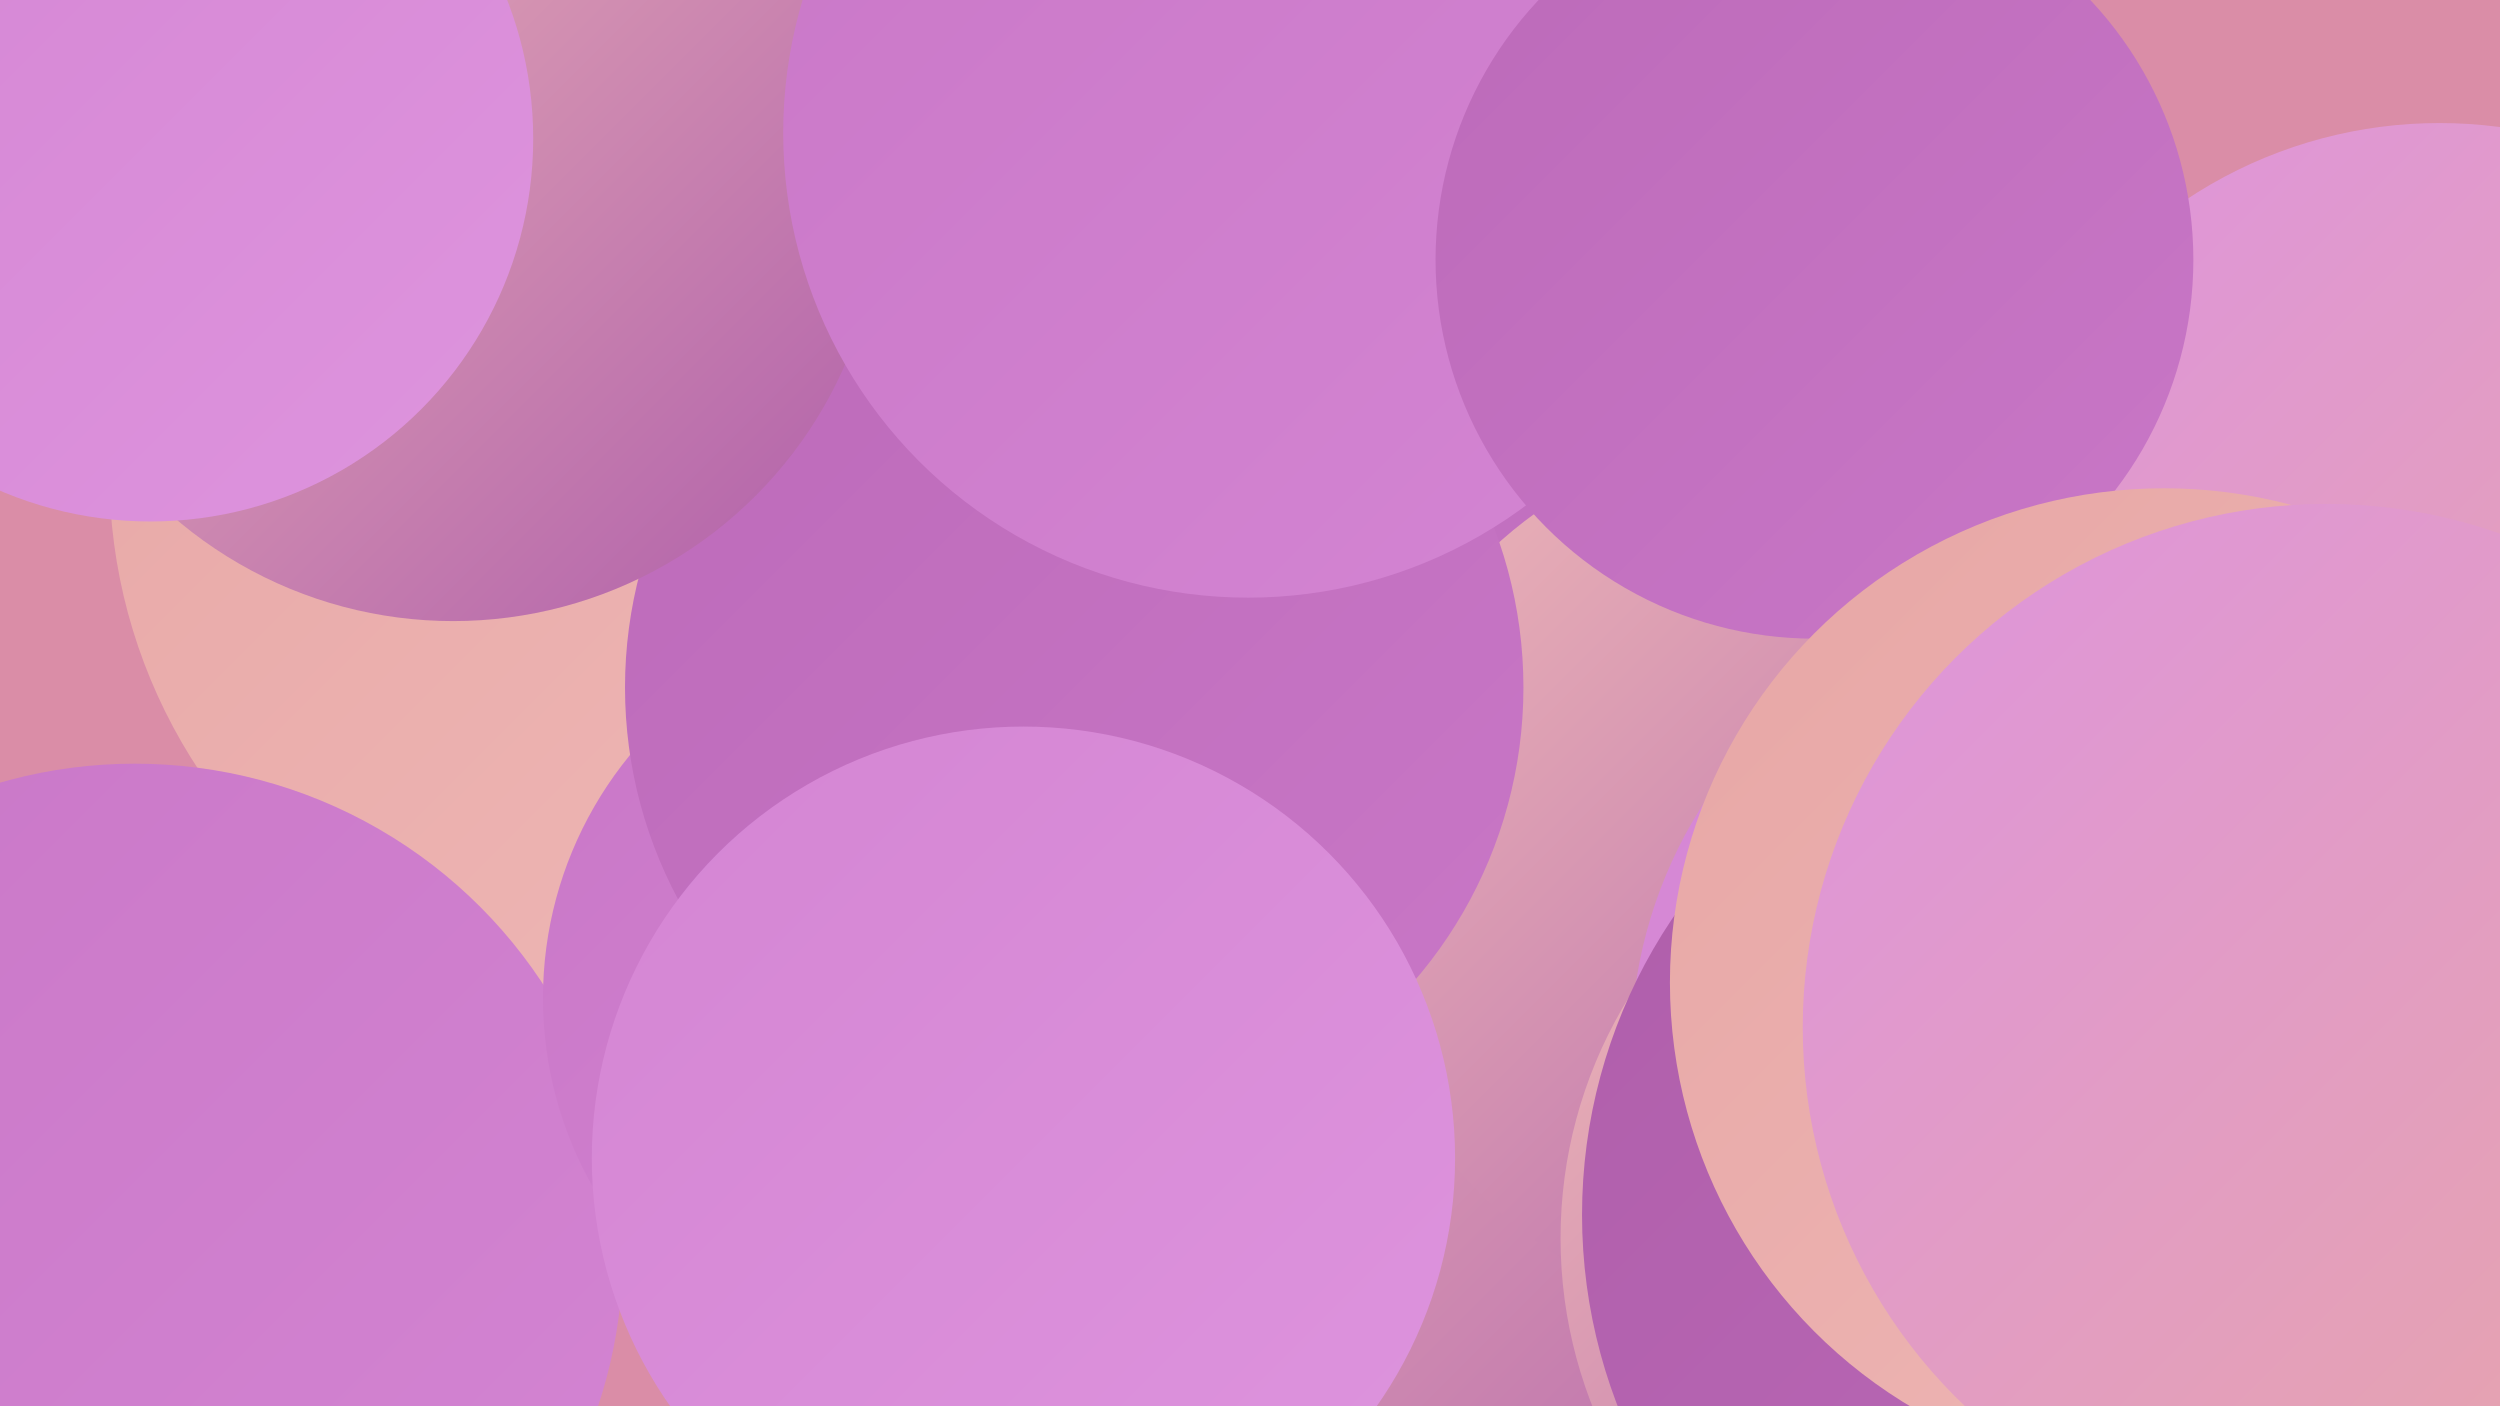 <?xml version="1.0" encoding="UTF-8"?><svg width="1280" height="720" xmlns="http://www.w3.org/2000/svg"><defs><linearGradient id="grad0" x1="0%" y1="0%" x2="100%" y2="100%"><stop offset="0%" style="stop-color:#af5eaa;stop-opacity:1" /><stop offset="100%" style="stop-color:#bc6ab9;stop-opacity:1" /></linearGradient><linearGradient id="grad1" x1="0%" y1="0%" x2="100%" y2="100%"><stop offset="0%" style="stop-color:#bc6ab9;stop-opacity:1" /><stop offset="100%" style="stop-color:#c977c7;stop-opacity:1" /></linearGradient><linearGradient id="grad2" x1="0%" y1="0%" x2="100%" y2="100%"><stop offset="0%" style="stop-color:#c977c7;stop-opacity:1" /><stop offset="100%" style="stop-color:#d485d3;stop-opacity:1" /></linearGradient><linearGradient id="grad3" x1="0%" y1="0%" x2="100%" y2="100%"><stop offset="0%" style="stop-color:#d485d3;stop-opacity:1" /><stop offset="100%" style="stop-color:#de94de;stop-opacity:1" /></linearGradient><linearGradient id="grad4" x1="0%" y1="0%" x2="100%" y2="100%"><stop offset="0%" style="stop-color:#de94de;stop-opacity:1" /><stop offset="100%" style="stop-color:#e7a6a5;stop-opacity:1" /></linearGradient><linearGradient id="grad5" x1="0%" y1="0%" x2="100%" y2="100%"><stop offset="0%" style="stop-color:#e7a6a5;stop-opacity:1" /><stop offset="100%" style="stop-color:#efb9b7;stop-opacity:1" /></linearGradient><linearGradient id="grad6" x1="0%" y1="0%" x2="100%" y2="100%"><stop offset="0%" style="stop-color:#efb9b7;stop-opacity:1" /><stop offset="100%" style="stop-color:#af5eaa;stop-opacity:1" /></linearGradient></defs><rect width="1280" height="720" fill="#da8da7" /><circle cx="1178" cy="679" r="250" fill="url(#grad0)" /><circle cx="720" cy="336" r="204" fill="url(#grad1)" /><circle cx="332" cy="242" r="276" fill="url(#grad5)" /><circle cx="69" cy="641" r="250" fill="url(#grad2)" /><circle cx="474" cy="511" r="196" fill="url(#grad2)" /><circle cx="768" cy="595" r="275" fill="url(#grad6)" /><circle cx="921" cy="449" r="230" fill="url(#grad6)" /><circle cx="550" cy="352" r="230" fill="url(#grad1)" /><circle cx="1249" cy="297" r="234" fill="url(#grad4)" /><circle cx="232" cy="99" r="219" fill="url(#grad6)" /><circle cx="1069" cy="538" r="234" fill="url(#grad3)" /><circle cx="1034" cy="634" r="235" fill="url(#grad6)" /><circle cx="639" cy="68" r="238" fill="url(#grad2)" /><circle cx="929" cy="133" r="194" fill="url(#grad1)" /><circle cx="1082" cy="622" r="272" fill="url(#grad0)" /><circle cx="1126" cy="456" r="181" fill="url(#grad3)" /><circle cx="77" cy="71" r="196" fill="url(#grad3)" /><circle cx="524" cy="593" r="221" fill="url(#grad3)" /><circle cx="1108" cy="503" r="253" fill="url(#grad5)" /><circle cx="1191" cy="526" r="268" fill="url(#grad4)" /></svg>